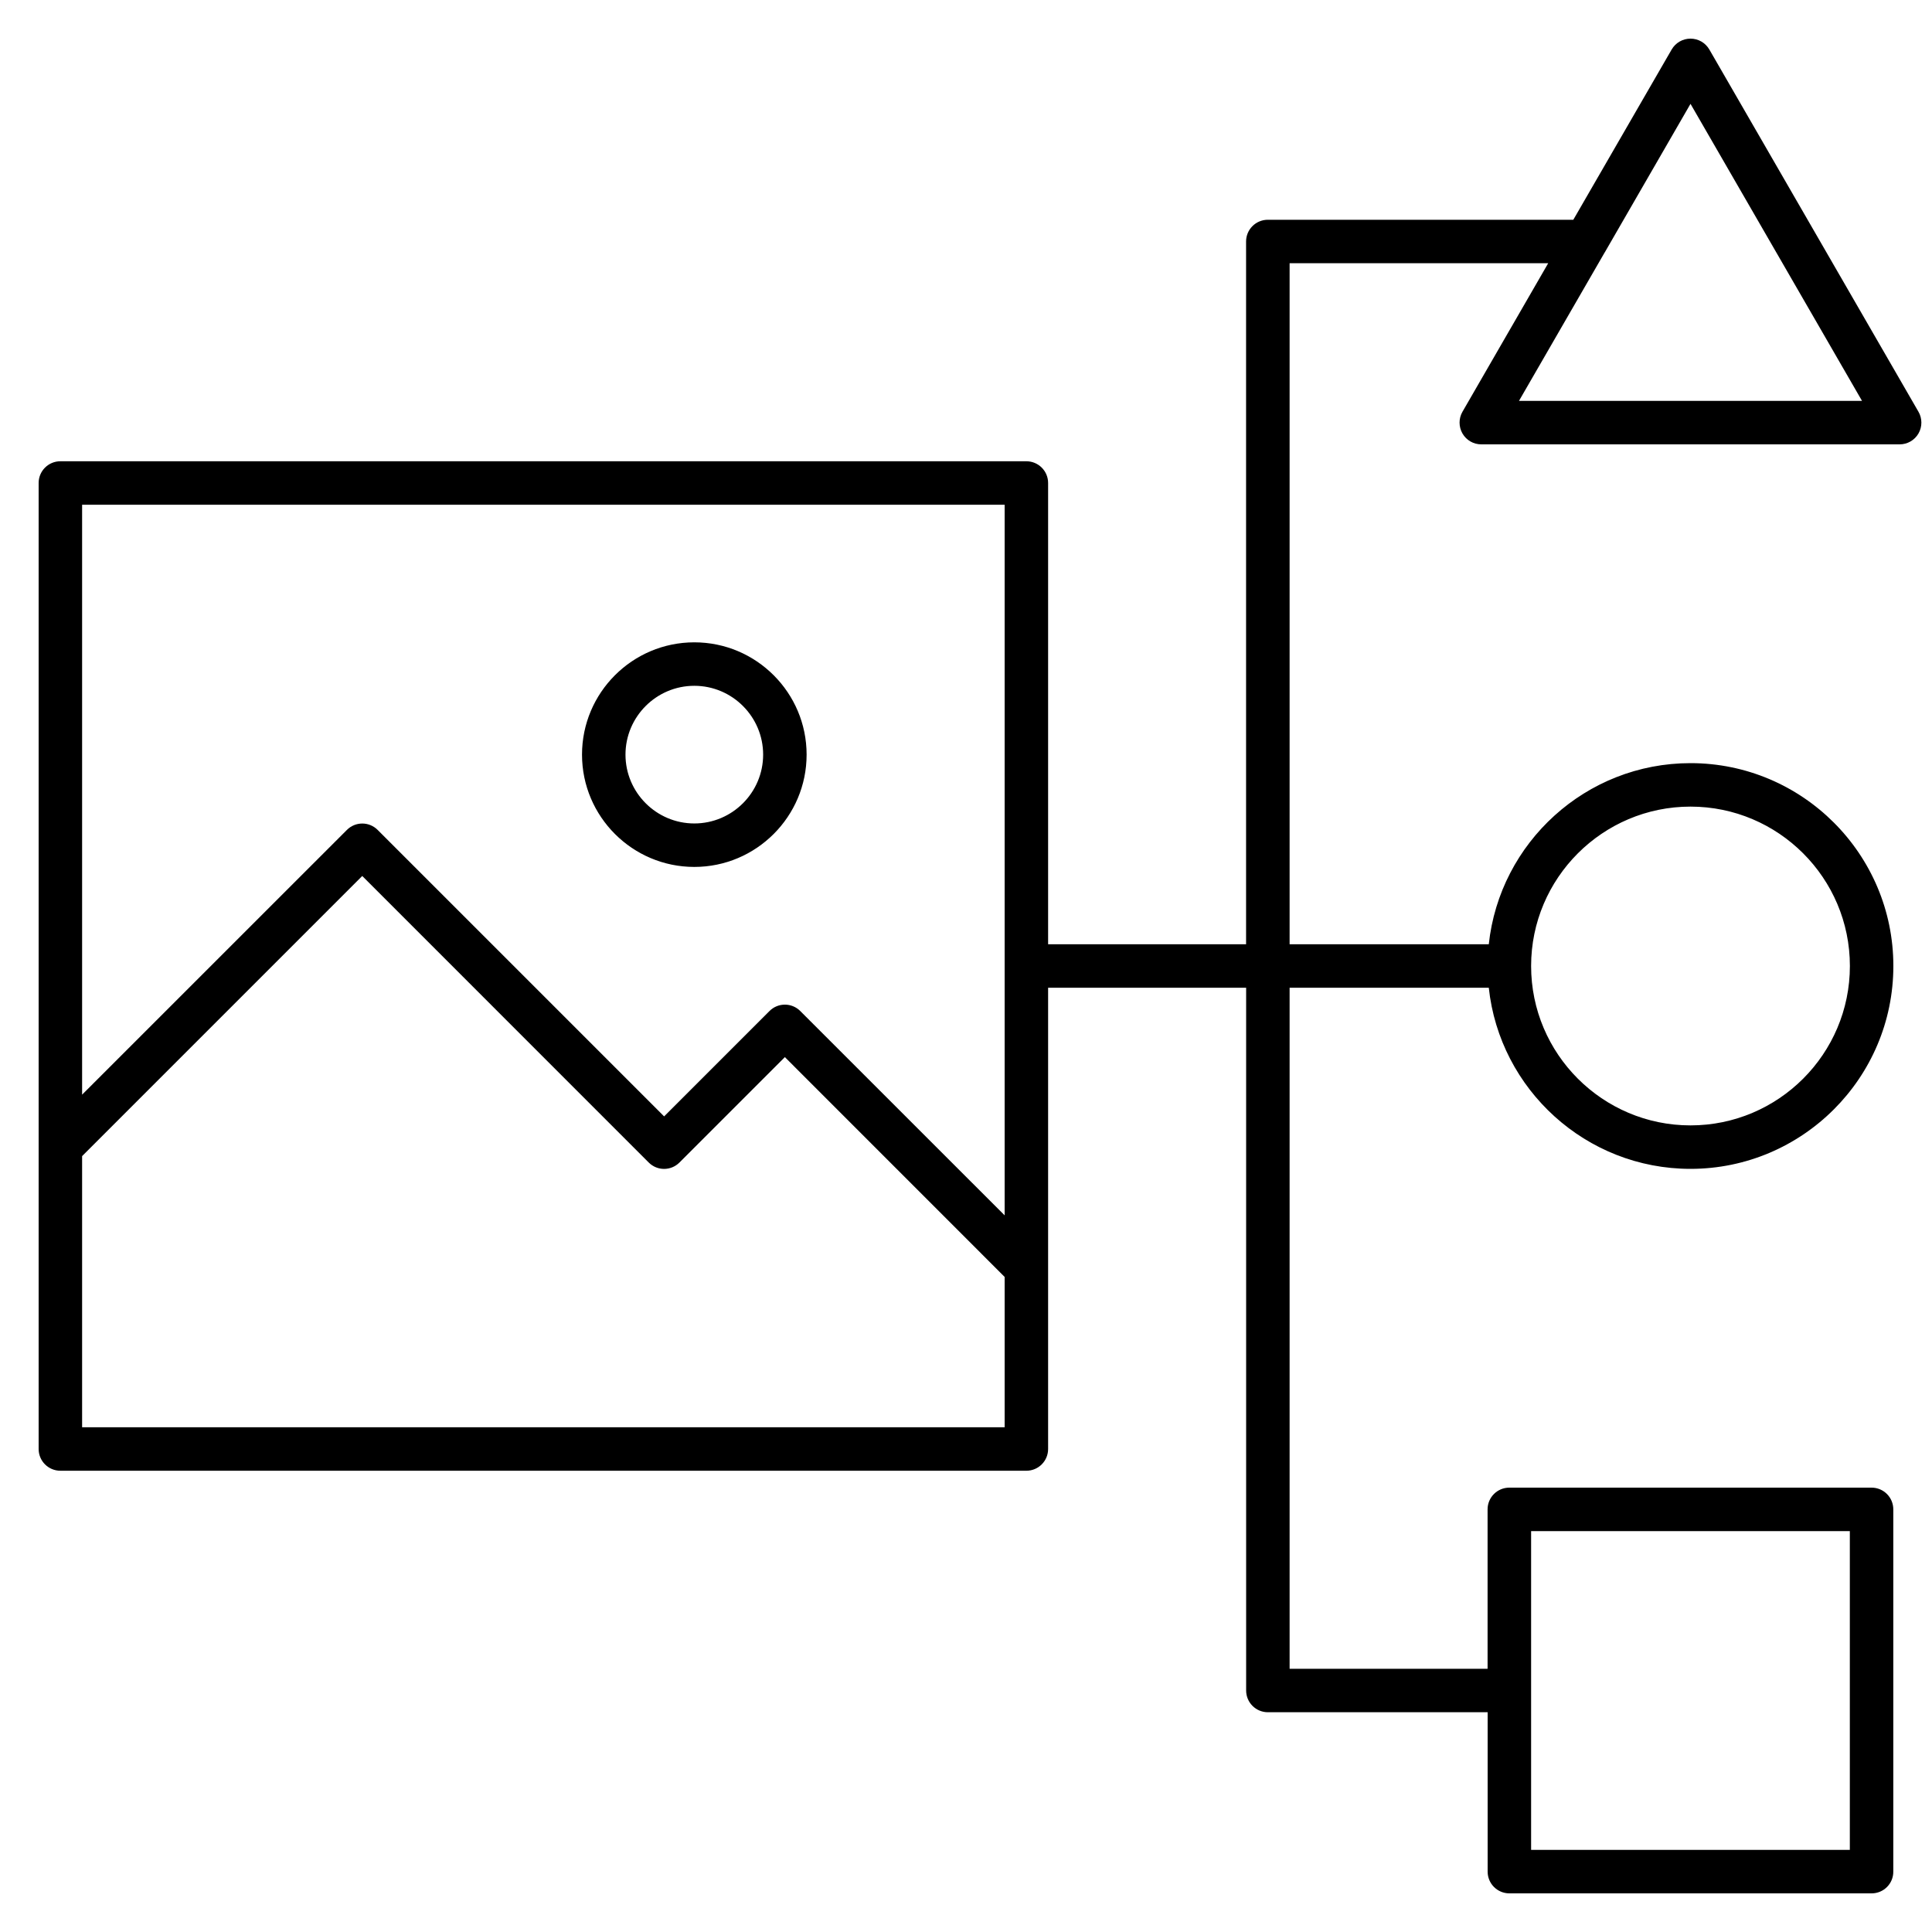<?xml version="1.0" encoding="iso-8859-1"?>

<svg fill="#000000" version="1.1" id="Layer_1" xmlns="http://www.w3.org/2000/svg" xmlns:xlink="http://www.w3.org/1999/xlink" 
	 viewBox="0 0 32 32" xml:space="preserve">
<path id="visual--insights_1_" d="M31,31.36h-6c-0.199,0-0.36-0.161-0.36-0.36v-2.64H21c-0.199,0-0.36-0.161-0.36-0.36V16.36h-3.28
	V24c0,0.199-0.161,0.36-0.36,0.36H1c-0.199,0-0.36-0.161-0.36-0.36v-4.999c0-0.001,0-0.001,0-0.002V8c0-0.199,0.161-0.36,0.36-0.36
	h16c0.199,0,0.36,0.161,0.36,0.36v7.64h3.279V4c0-0.199,0.161-0.36,0.36-0.36h5.06l1.629-2.82C27.753,0.708,27.871,0.64,28,0.64l0,0
	c0.129,0,0.247,0.068,0.312,0.18l3.464,6c0.064,0.111,0.064,0.249,0,0.36s-0.183,0.18-0.312,0.18h-6.929
	c-0.129,0-0.247-0.068-0.312-0.18c-0.064-0.112-0.064-0.249,0-0.36l1.42-2.46H21.36v11.28h3.299c0.18-1.684,1.609-3,3.341-3
	c1.853,0,3.36,1.507,3.36,3.36s-1.508,3.36-3.36,3.36c-1.731,0-3.161-1.316-3.341-3H21.36v11.28h3.279V25
	c0-0.199,0.161-0.36,0.36-0.36h6c0.199,0,0.36,0.161,0.36,0.36v6C31.36,31.199,31.199,31.36,31,31.36z M25.36,30.64h5.279v-5.28
	H25.36V30.64z M1.36,23.64h15.28v-2.49L13,17.509l-1.746,1.746c-0.141,0.141-0.368,0.141-0.509,0L6,14.509l-4.64,4.64
	C1.36,19.149,1.36,23.64,1.36,23.64z M13,16.64c0.092,0,0.184,0.035,0.254,0.105l3.386,3.385V8.36H1.36v9.771l4.386-4.385
	c0.141-0.141,0.368-0.141,0.509,0L11,18.491l1.746-1.746C12.816,16.675,12.908,16.64,13,16.64z M28,13.36
	c-1.456,0-2.64,1.185-2.64,2.64c0,1.456,1.184,2.64,2.64,2.64s2.64-1.184,2.64-2.64S29.456,13.36,28,13.36z M25.159,6.64h5.682
	L28,1.72l-1.417,2.455c-0.002,0.004-0.005,0.007-0.007,0.011L25.159,6.64z M11.5,14.359c-1.025,0-1.86-0.834-1.86-1.86
	s0.834-1.86,1.86-1.86s1.86,0.834,1.86,1.86S12.525,14.359,11.5,14.359z M11.5,11.359c-0.628,0-1.14,0.512-1.14,1.14
	s0.512,1.14,1.14,1.14s1.14-0.512,1.14-1.14S12.128,11.359,11.5,11.359z"/>
<rect id="_Transparent_Rectangle" style="fill:none;" width="32" height="32"/>
</svg>